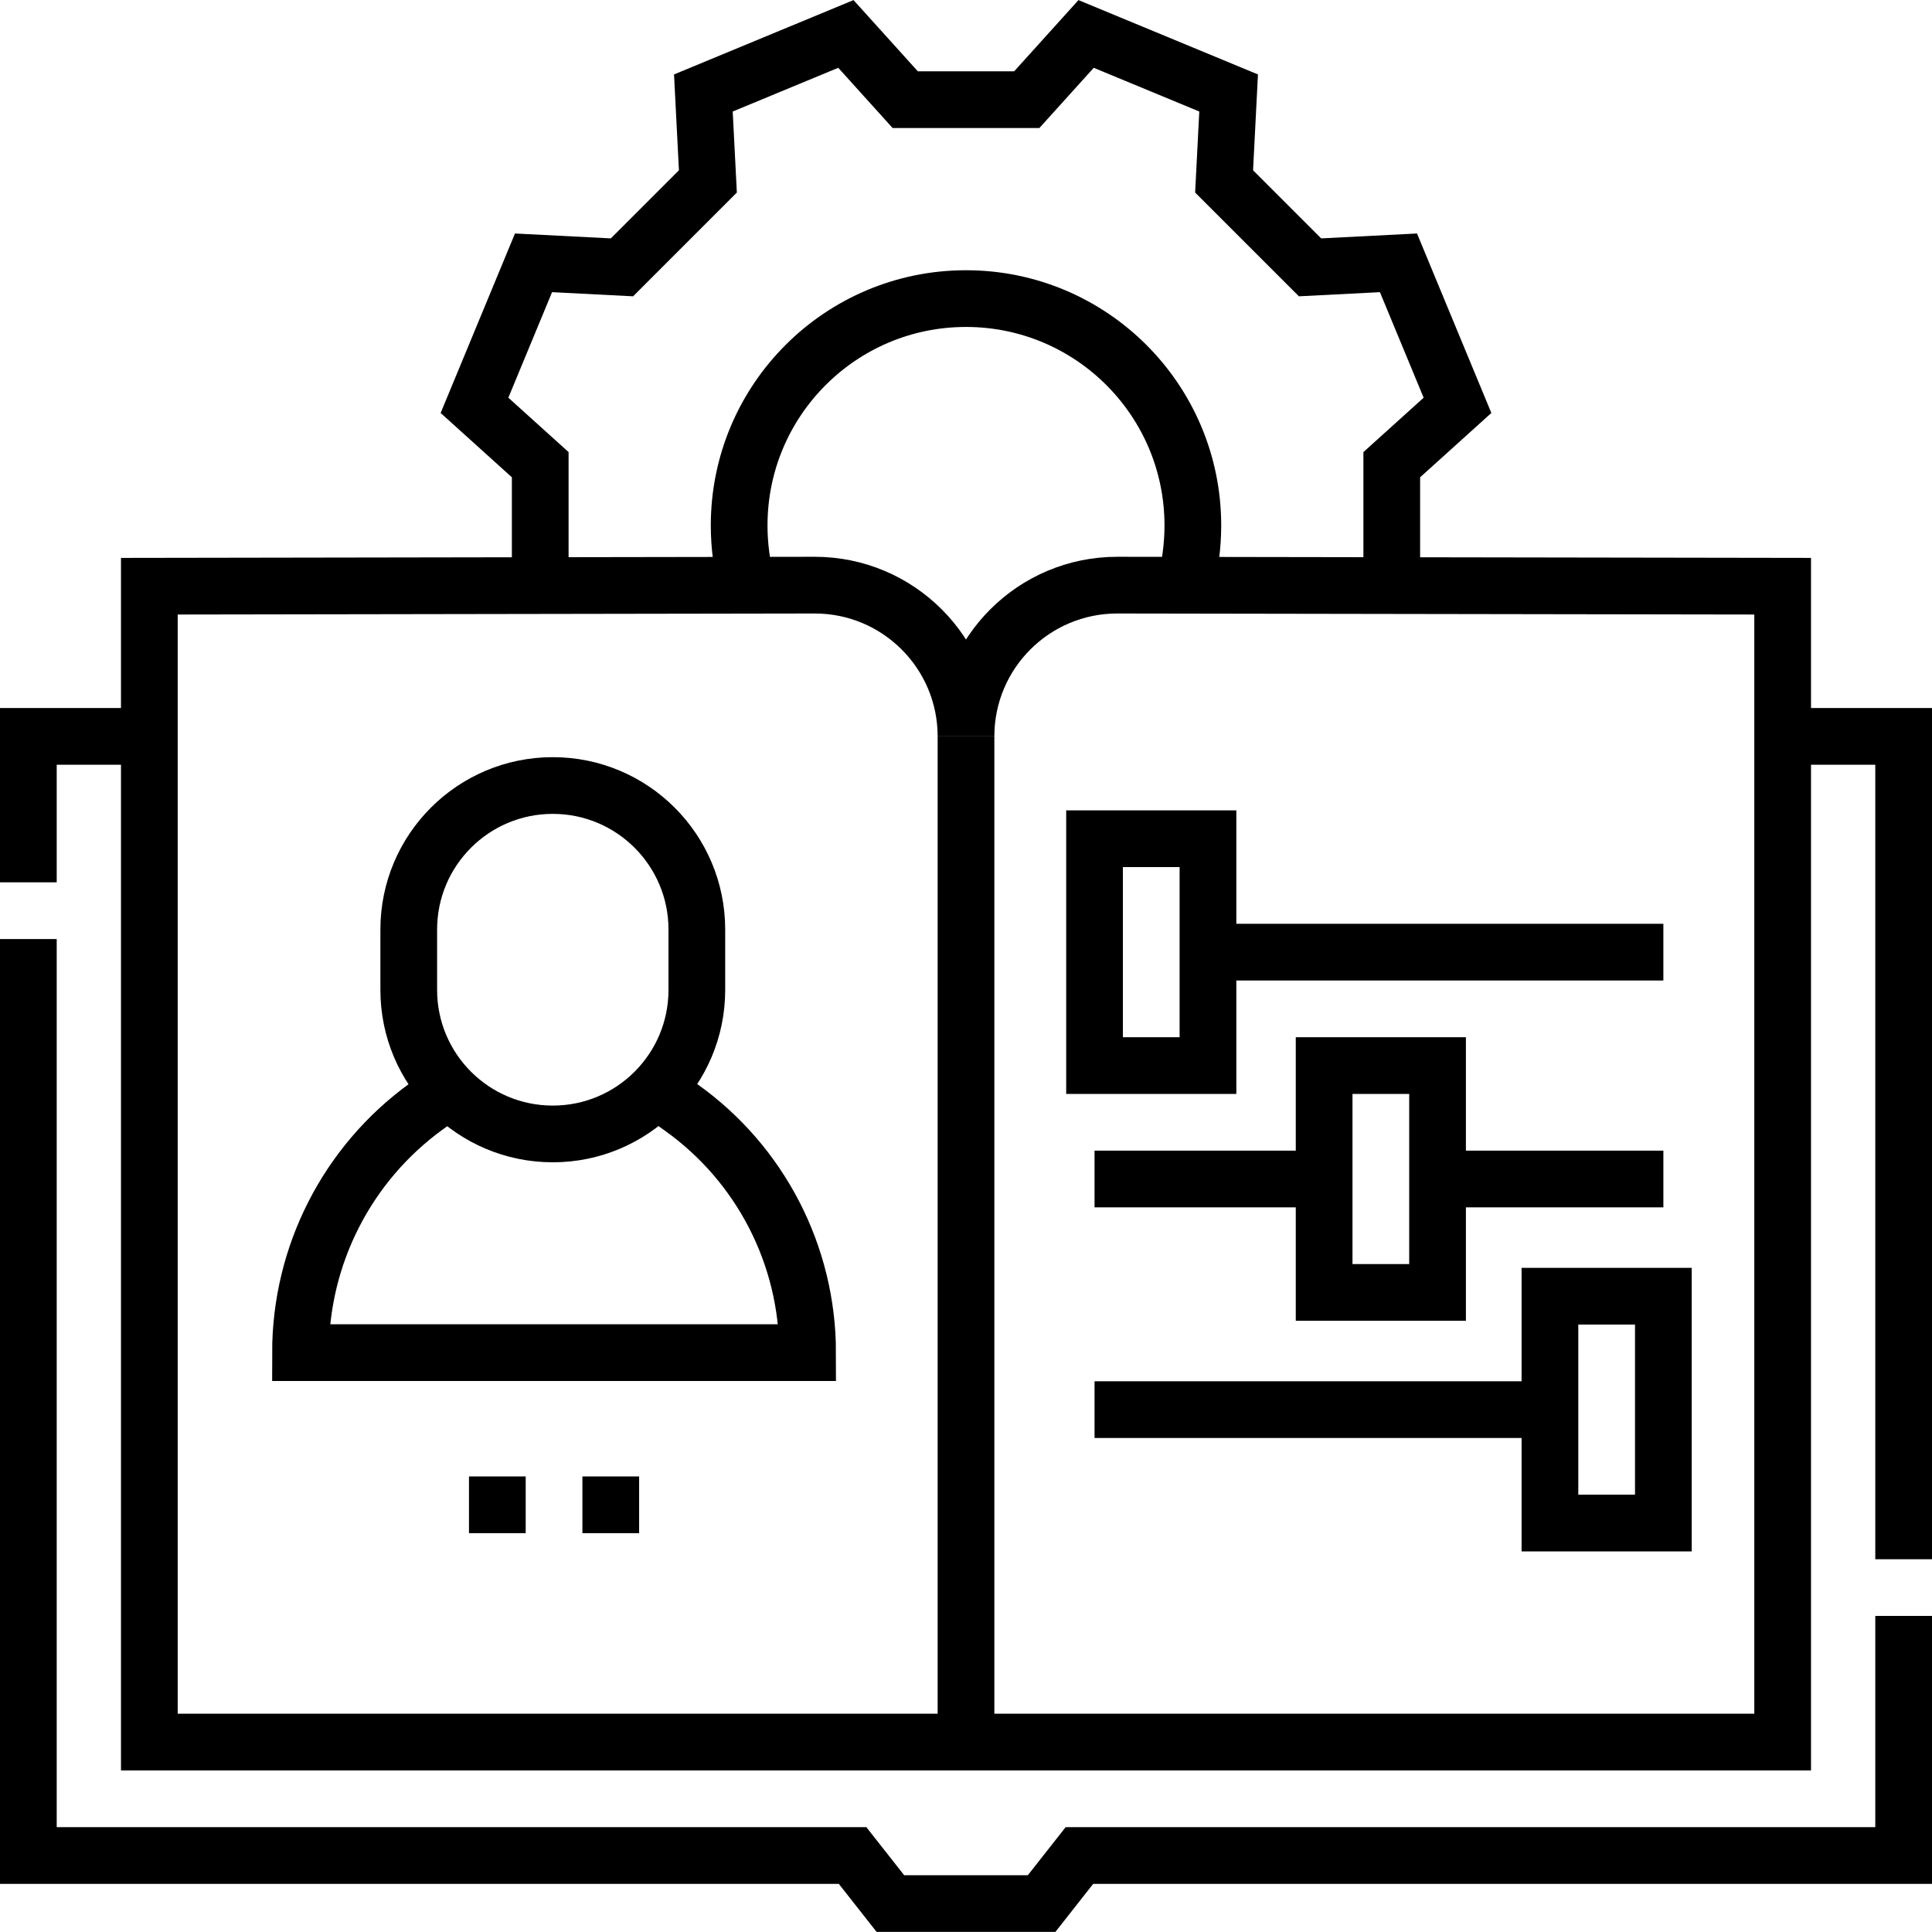 <svg version="1.1" id="Layer_1" xmlns="http://www.w3.org/2000/svg" xmlns:xlink="http://www.w3.org/1999/xlink" x="0px" y="0px" viewBox="0 0 511 511" style="enable-background:new 0 0 511 511;" xml:space="preserve">
<g>
	<g>
		<polyline style="fill:none;stroke:#000000;stroke-width:15;stroke-miterlimit:10;" points="503.5,427.407 503.5,490.767 &#10;&#9;&#9;&#9;285.5,490.767 275.5,503.477 235.5,503.477 225.5,490.767 7.5,490.767 7.5,248.367 &#9;&#9;"/>
		<polyline style="fill:none;stroke:#000000;stroke-width:15;stroke-miterlimit:10;" points="471.5,194.767 503.5,194.767 &#10;&#9;&#9;&#9;503.5,412.407 &#9;&#9;"/>
		<polyline style="fill:none;stroke:#000000;stroke-width:15;stroke-miterlimit:10;" points="7.5,233.367 7.5,194.767 39.5,194.767 &#10;&#9;&#9;&#9;&#9;&#9;"/>
		<path style="fill:none;stroke:#000000;stroke-width:15;stroke-miterlimit:10;" d="M295.5,154.765c-22.091,0-40,17.909-40,40&#10;&#9;&#9;&#9;c0-22.091-17.909-40-40-40l-176,0.284v305.716h432V155.048L295.5,154.765z"/>
		<line style="fill:none;stroke:#000000;stroke-width:15;stroke-miterlimit:10;" x1="255.5" y1="194.765" x2="255.5" y2="460.765"/>
		<g>
			<path style="fill:none;stroke:#000000;stroke-width:15;stroke-miterlimit:10;" d="M118.789,288.254h-0.003l-6.11,4.431&#10;&#9;&#9;&#9;&#9;c-20.852,15.122-33.196,39.321-33.196,65.08v0h134.125v0c0-25.731-12.437-49.875-33.386-64.815l-6.584-4.696h-0.003"/>
			<path style="fill:none;stroke:#000000;stroke-width:15;stroke-miterlimit:10;" d="M146.21,299.918L146.21,299.918&#10;&#9;&#9;&#9;&#9;c-21.042,0-38.099-17.058-38.099-38.099v-15.955c0-21.042,17.058-38.099,38.099-38.099h0c21.042,0,38.099,17.058,38.099,38.099&#10;&#9;&#9;&#9;&#9;v15.955C184.309,282.86,167.252,299.918,146.21,299.918z"/>
		</g>
		
			<line style="fill:none;stroke:#000000;stroke-width:15;stroke-miterlimit:10;" x1="319.5" y1="251.837" x2="439.947" y2="251.837"/>
		
			<line style="fill:none;stroke:#000000;stroke-width:15;stroke-miterlimit:10;" x1="439.95" y1="311.837" x2="380.22" y2="311.837"/>
		
			<line style="fill:none;stroke:#000000;stroke-width:15;stroke-miterlimit:10;" x1="350.22" y1="311.837" x2="289.5" y2="311.837"/>
		
			<line style="fill:none;stroke:#000000;stroke-width:15;stroke-miterlimit:10;" x1="289.5" y1="372.837" x2="409.947" y2="372.837"/>
		<rect x="289.5" y="221.837" style="fill:none;stroke:#000000;stroke-width:15;stroke-miterlimit:10;" width="30" height="60"/>
		<rect x="409.947" y="342.837" style="fill:none;stroke:#000000;stroke-width:15;stroke-miterlimit:10;" width="30" height="60"/>
		<rect x="350.223" y="281.837" style="fill:none;stroke:#000000;stroke-width:15;stroke-miterlimit:10;" width="30" height="60"/>
		<path style="fill:none;stroke:#000000;stroke-width:15;stroke-miterlimit:10;" d="M142.886,155.048c0-12.83,0-19.312,0-32.142&#10;&#9;&#9;&#9;L125.5,107.21c7.797-18.823,7.817-18.871,15.613-37.694l23.393,1.195c9.072-9.072,13.655-13.655,22.727-22.727l-1.195-23.393&#10;&#9;&#9;&#9;c18.823-7.797,18.871-7.817,37.694-15.613l15.697,17.386c12.83,0,19.311,0,32.141,0l15.697-17.386&#10;&#9;&#9;&#9;c18.823,7.797,18.871,7.817,37.694,15.613l-1.195,23.393c9.072,9.072,13.655,13.655,22.727,22.727l23.393-1.195&#10;&#9;&#9;&#9;c7.797,18.823,7.817,18.871,15.613,37.694l-17.386,15.697c0,12.83,0,19.312,0,32.142"/>
		<path style="fill:none;stroke:#000000;stroke-width:15;stroke-miterlimit:10;" d="M313.39,154.797&#10;&#9;&#9;&#9;c1.38-5.04,2.11-10.34,2.11-15.82c0-33.14-26.86-60-60-60s-60,26.86-60,60c0,5.48,0.73,10.78,2.11,15.82"/>
	</g>
	<g>
		
			<line style="fill:none;stroke:#000000;stroke-width:15;stroke-miterlimit:10;" x1="124.043" y1="398.009" x2="139.043" y2="398.009"/>
		
			<line style="fill:none;stroke:#000000;stroke-width:15;stroke-miterlimit:10;" x1="154.043" y1="398.009" x2="169.043" y2="398.009"/>
	</g>
</g>
<g>
</g>
<g>
</g>
<g>
</g>
<g>
</g>
<g>
</g>
<g>
</g>
<g>
</g>
<g>
</g>
<g>
</g>
<g>
</g>
<g>
</g>
<g>
</g>
<g>
</g>
<g>
</g>
<g>
</g>
</svg>